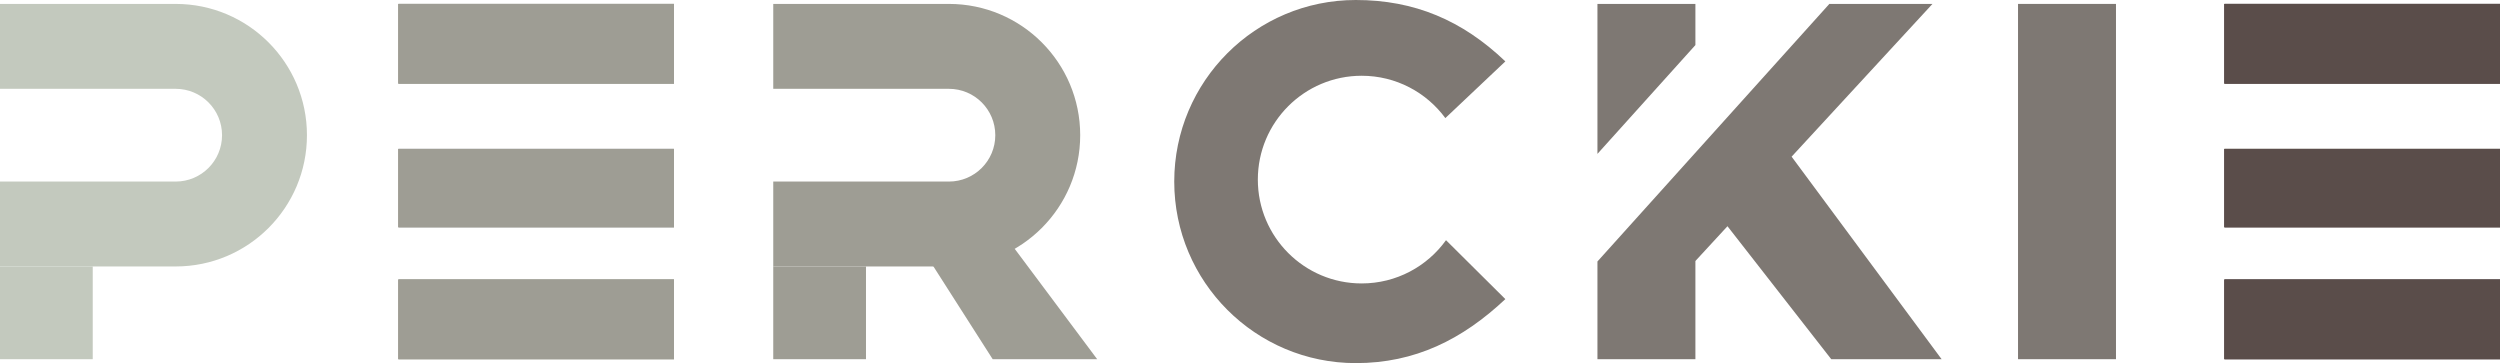 <svg xmlns="http://www.w3.org/2000/svg" fill="none" viewBox="0 0 1914 278" height="278" width="1914">
<rect fill="#9E9D94" height="61" width="211" y="3" x="305"></rect>
<rect fill="#9E9D94" height="61" width="211" y="3" x="305"></rect>
<rect fill="#9E9D94" height="61" width="211" y="3" x="305"></rect>
<rect fill="#9E9D94" height="60" width="211" y="114" x="305"></rect>
<rect fill="#9E9D94" height="60" width="211" y="114" x="305"></rect>
<rect fill="#9E9D94" height="60" width="211" y="114" x="305"></rect>
<rect fill="#9E9D94" height="61" width="211" y="214" x="305"></rect>
<rect fill="#9E9D94" height="61" width="211" y="214" x="305"></rect>
<rect fill="#9E9D94" height="61" width="211" y="214" x="305"></rect>
<rect fill="#5A4D4A" height="61" width="211" y="3" x="1703"></rect>
<rect fill="#5A4D4A" height="61" width="211" y="3" x="1703"></rect>
<rect fill="#5A4D4A" height="61" width="211" y="3" x="1703"></rect>
<rect fill="#5A4D4A" height="60" width="211" y="114" x="1703"></rect>
<rect fill="#5A4D4A" height="60" width="211" y="114" x="1703"></rect>
<rect fill="#5A4D4A" height="60" width="211" y="114" x="1703"></rect>
<rect fill="#5A4D4A" height="61" width="211" y="214" x="1703"></rect>
<rect fill="#5A4D4A" height="61" width="211" y="214" x="1703"></rect>
<rect fill="#5A4D4A" height="61" width="211" y="214" x="1703"></rect>
<rect fill="#7E7873" height="272" width="75" y="3" x="1545"></rect>
<path fill="#7E7873" d="M1298 34.516V3H1223V117.812L1298 34.516ZM1223 200.193V275H1298V199.818L1322.55 173.193L1402 275H1486.5L1371.66 119.942L1479.5 3H1400.3L1400.44 3.126L1223 200.193Z" clip-rule="evenodd" fill-rule="evenodd"></path>
<rect fill="#C3C9BE" height="71" width="71" y="204"></rect>
<path fill="#C3C9BE" d="M0 204H134.5C190.005 204 235 159.005 235 103.5C235 47.995 190.005 3 134.5 3H0V68H134.5C154.106 68 170 83.894 170 103.5C170 123.106 154.106 139 134.5 139H0V204Z" clip-rule="evenodd" fill-rule="evenodd"></path>
<rect fill="#9E9D94" height="71" width="71" y="204" x="592"></rect>
<path fill="#9E9D94" d="M592 204H726.5C782.005 204 827 159.005 827 103.5C827 47.995 782.005 3 726.5 3H592V68H726.5C746.106 68 762 83.894 762 103.5C762 123.106 746.106 139 726.5 139H592V204Z" clip-rule="evenodd" fill-rule="evenodd"></path>
<path fill="#9E9D94" d="M760 275L714 203L775 188L840 275H760Z"></path>
<path fill="#7E7873" d="M1152.5 47L1106.56 90.41C1092.09 70.754 1068.78 58 1042.5 58C998.593 58 963 93.593 963 137.5C963 181.407 998.593 217 1042.5 217C1069.09 217 1092.64 203.943 1107.07 183.891L1152.5 229C1119.5 260 1083.3 278 1038 278C961.232 278 899 215.768 899 139C899 62.232 961.232 0 1038 0C1082.8 0 1119.5 15.5 1152.5 47Z"></path>
</svg>
